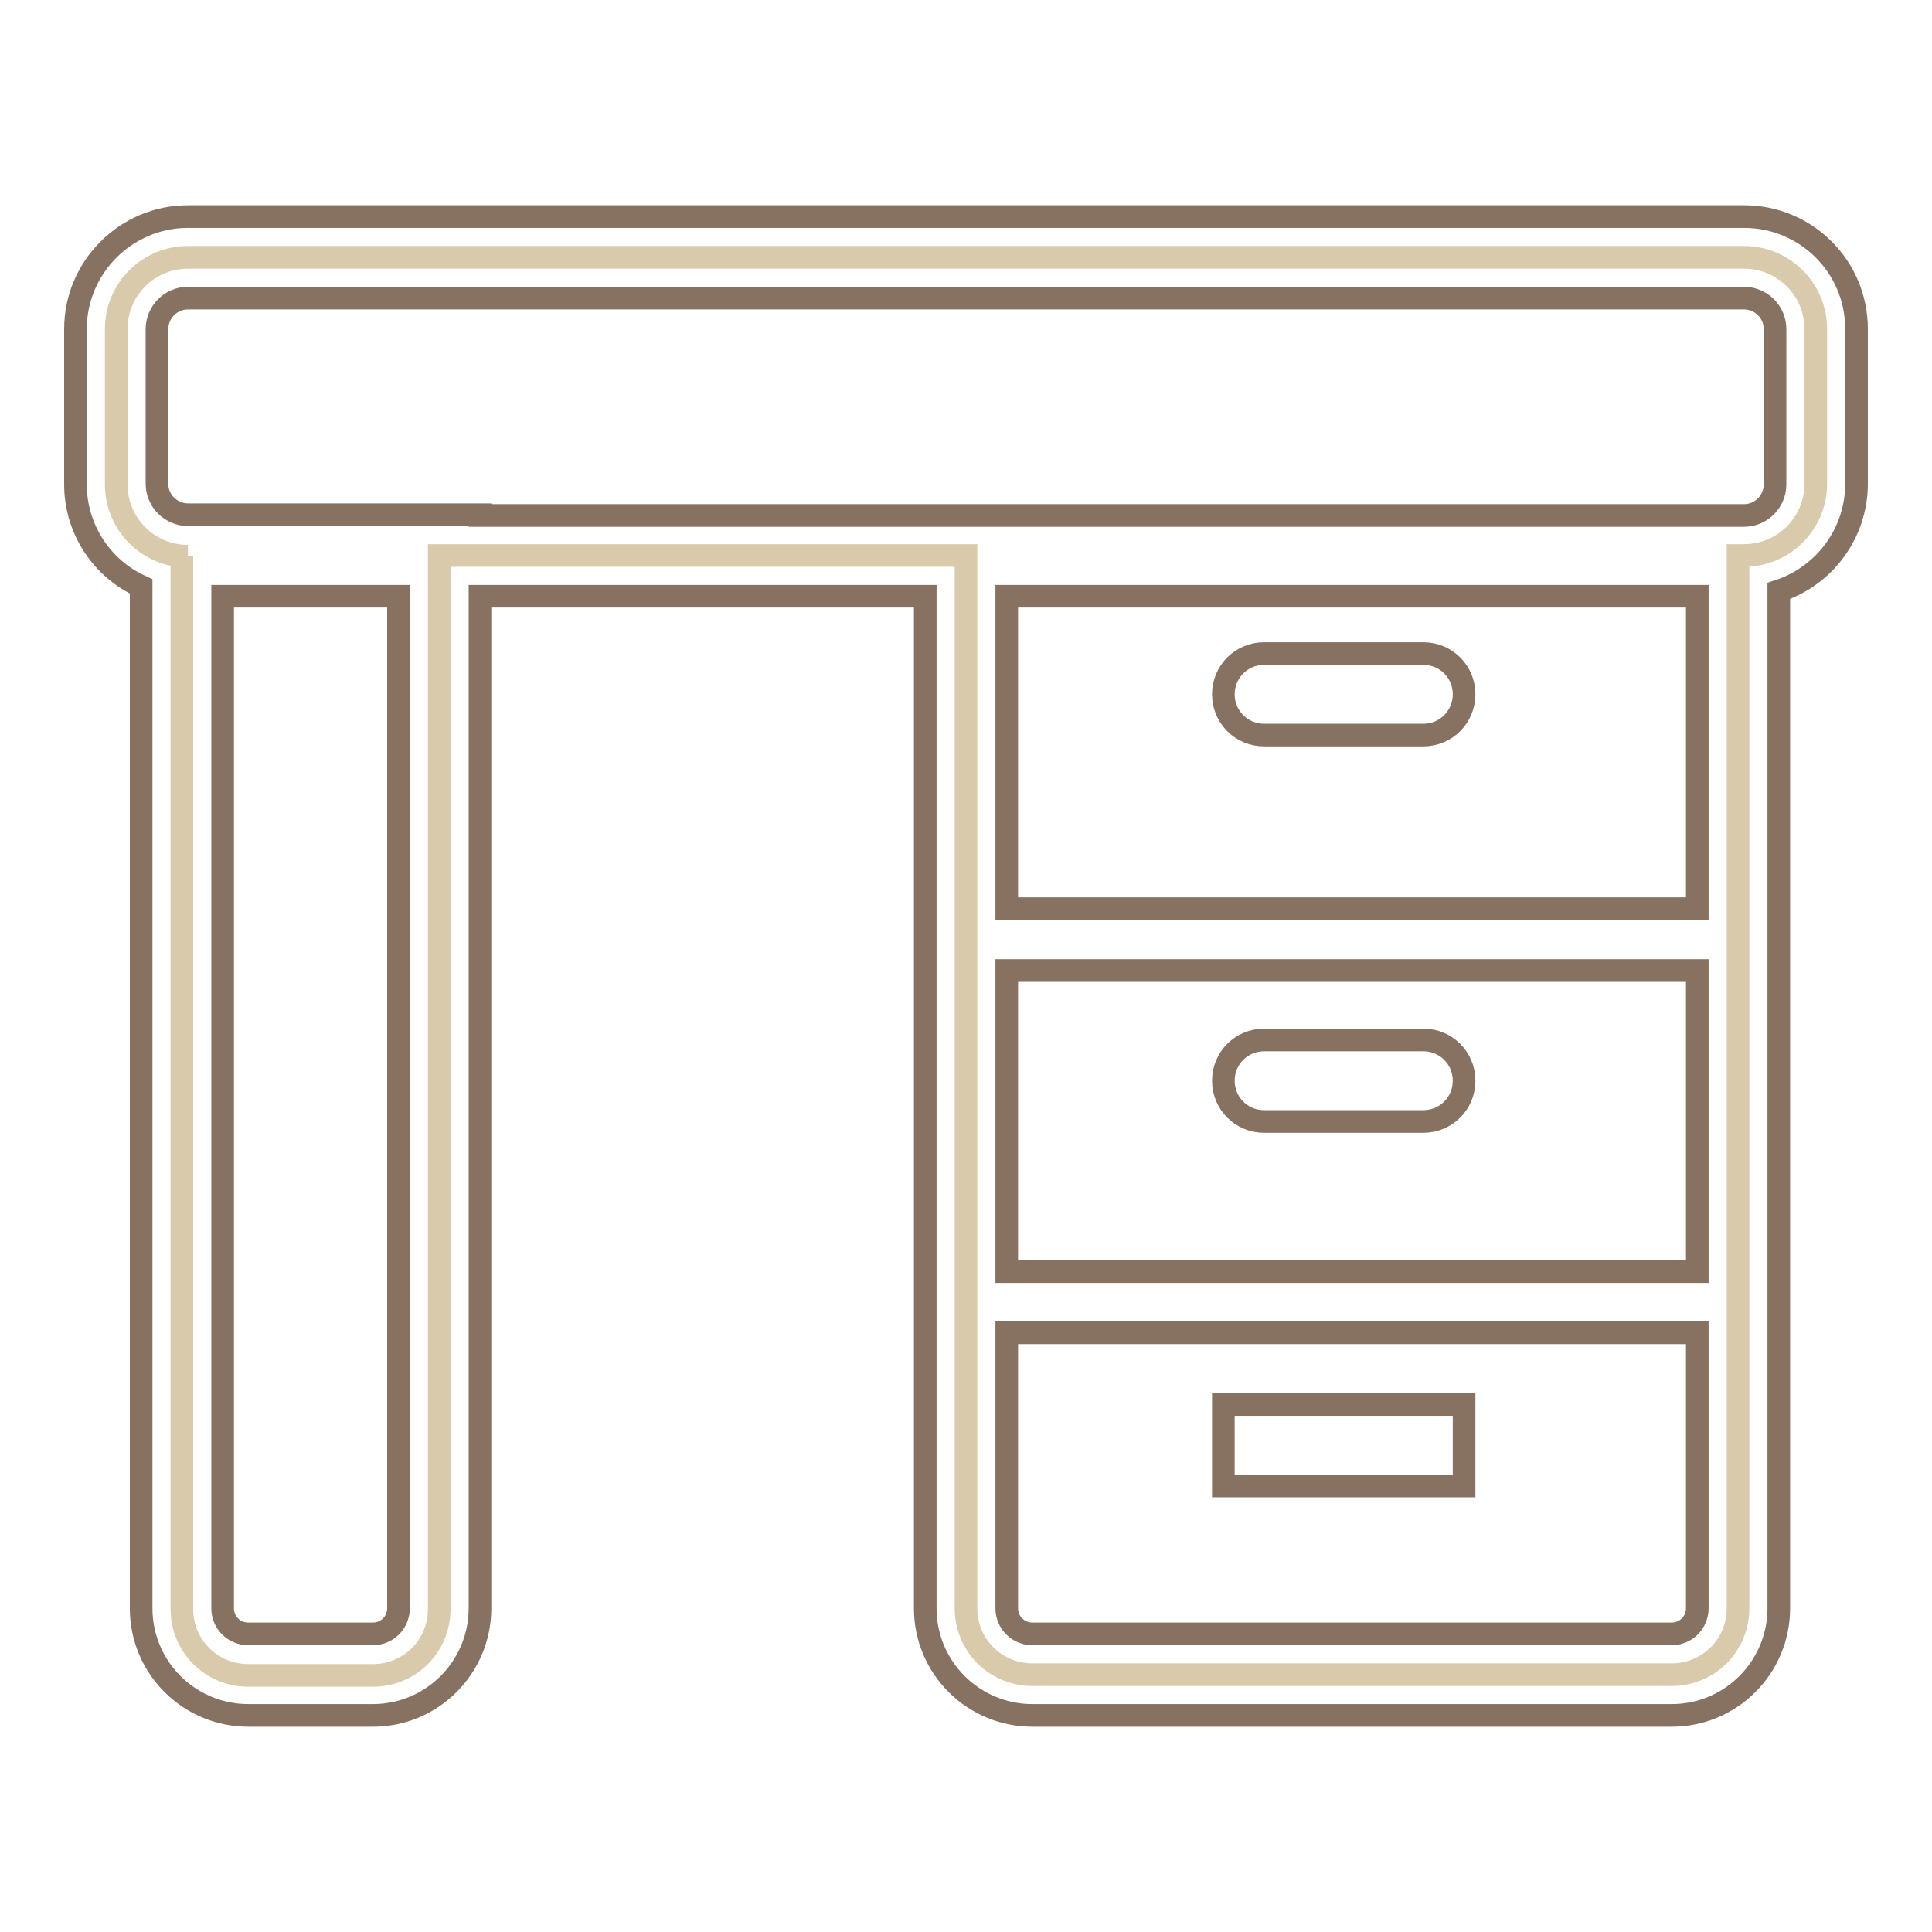 <?xml version="1.0" encoding="utf-8"?>
<!-- Svg Vector Icons : http://www.onlinewebfonts.com/icon -->
<!DOCTYPE svg PUBLIC "-//W3C//DTD SVG 1.1//EN" "http://www.w3.org/Graphics/SVG/1.1/DTD/svg11.dtd">
<svg version="1.1" xmlns="http://www.w3.org/2000/svg" xmlns:xlink="http://www.w3.org/1999/xlink" x="0px" y="0px" viewBox="0 0 256 256" enable-background="new 0 0 256 256" xml:space="preserve">
<g> <path stroke-width="3" fill-opacity="0" stroke="#d9caab"  d="M231.1,34.1H24.9c-5.2,0-9.5,4.2-9.5,9.5v20.6c0,5.2,4.2,9.5,9.5,9.5l0,0h-0.8v139.5c0,4.9,3.9,8.8,8.8,8.8 l0,0h16.5c4.9,0,8.8-3.9,8.8-8.8V73.6H128v139.5c0,4.9,3.9,8.8,8.8,8.8l0,0h84.7c4.9,0,8.8-3.9,8.8-8.8V73.6h0.8 c5.2,0,9.5-4.2,9.5-9.5l0,0V43.6C240.6,38.3,236.3,34.1,231.1,34.1z"/> <path stroke-width="3" fill-opacity="0" stroke="#877262"  d="M231.1,28.7H24.9c-8.2,0-14.9,6.7-14.9,14.9v20.6c0,5.8,3.4,11.1,8.7,13.5v135.4c0,7.9,6.4,14.2,14.2,14.2 h16.5c7.9,0,14.2-6.4,14.2-14.2V79h59v134.1c0,7.9,6.4,14.2,14.2,14.2h84.7c7.9,0,14.2-6.4,14.2-14.2V78.3 c6.1-2,10.3-7.7,10.3-14.2V43.6C246,35.3,239.3,28.7,231.1,28.7z M52.8,213.1c0,1.9-1.5,3.4-3.4,3.4H32.9c-1.9,0-3.4-1.5-3.4-3.4 V79h23.3V213.1z M63.6,68.2H24.9c-2.2,0-4.1-1.8-4.1-4.1V43.6c0-2.2,1.8-4.1,4.1-4.1l0,0h206.2c2.2,0,4.1,1.8,4.1,4.1l0,0v20.6 c0,2.2-1.8,4.1-4.1,4.1H63.6z M224.9,79v41.4h-91.5V79H224.9z M133.4,128.6h91.5v39.9h-91.5V128.6z M221.5,216.5h-84.7 c-1.9,0-3.4-1.5-3.4-3.4v-36.5h91.5v36.5C224.9,215,223.4,216.5,221.5,216.5L221.5,216.5z"/> <path stroke-width="3" fill-opacity="0" stroke="#877262"  d="M167.5,97.4h21.1c3,0,5.4-2.4,5.4-5.4s-2.4-5.4-5.4-5.4h-21.1c-3,0-5.4,2.4-5.4,5.4S164.5,97.4,167.5,97.4z  M188.6,137.8h-21.1c-3,0-5.4,2.4-5.4,5.4s2.4,5.4,5.4,5.4h21.1c3,0,5.4-2.4,5.4-5.4S191.6,137.8,188.6,137.8z"/> <path stroke-width="3" fill-opacity="0" stroke="#877262"  d="M162.1,186.1H194v10.8h-31.9V186.1z"/></g>
</svg>